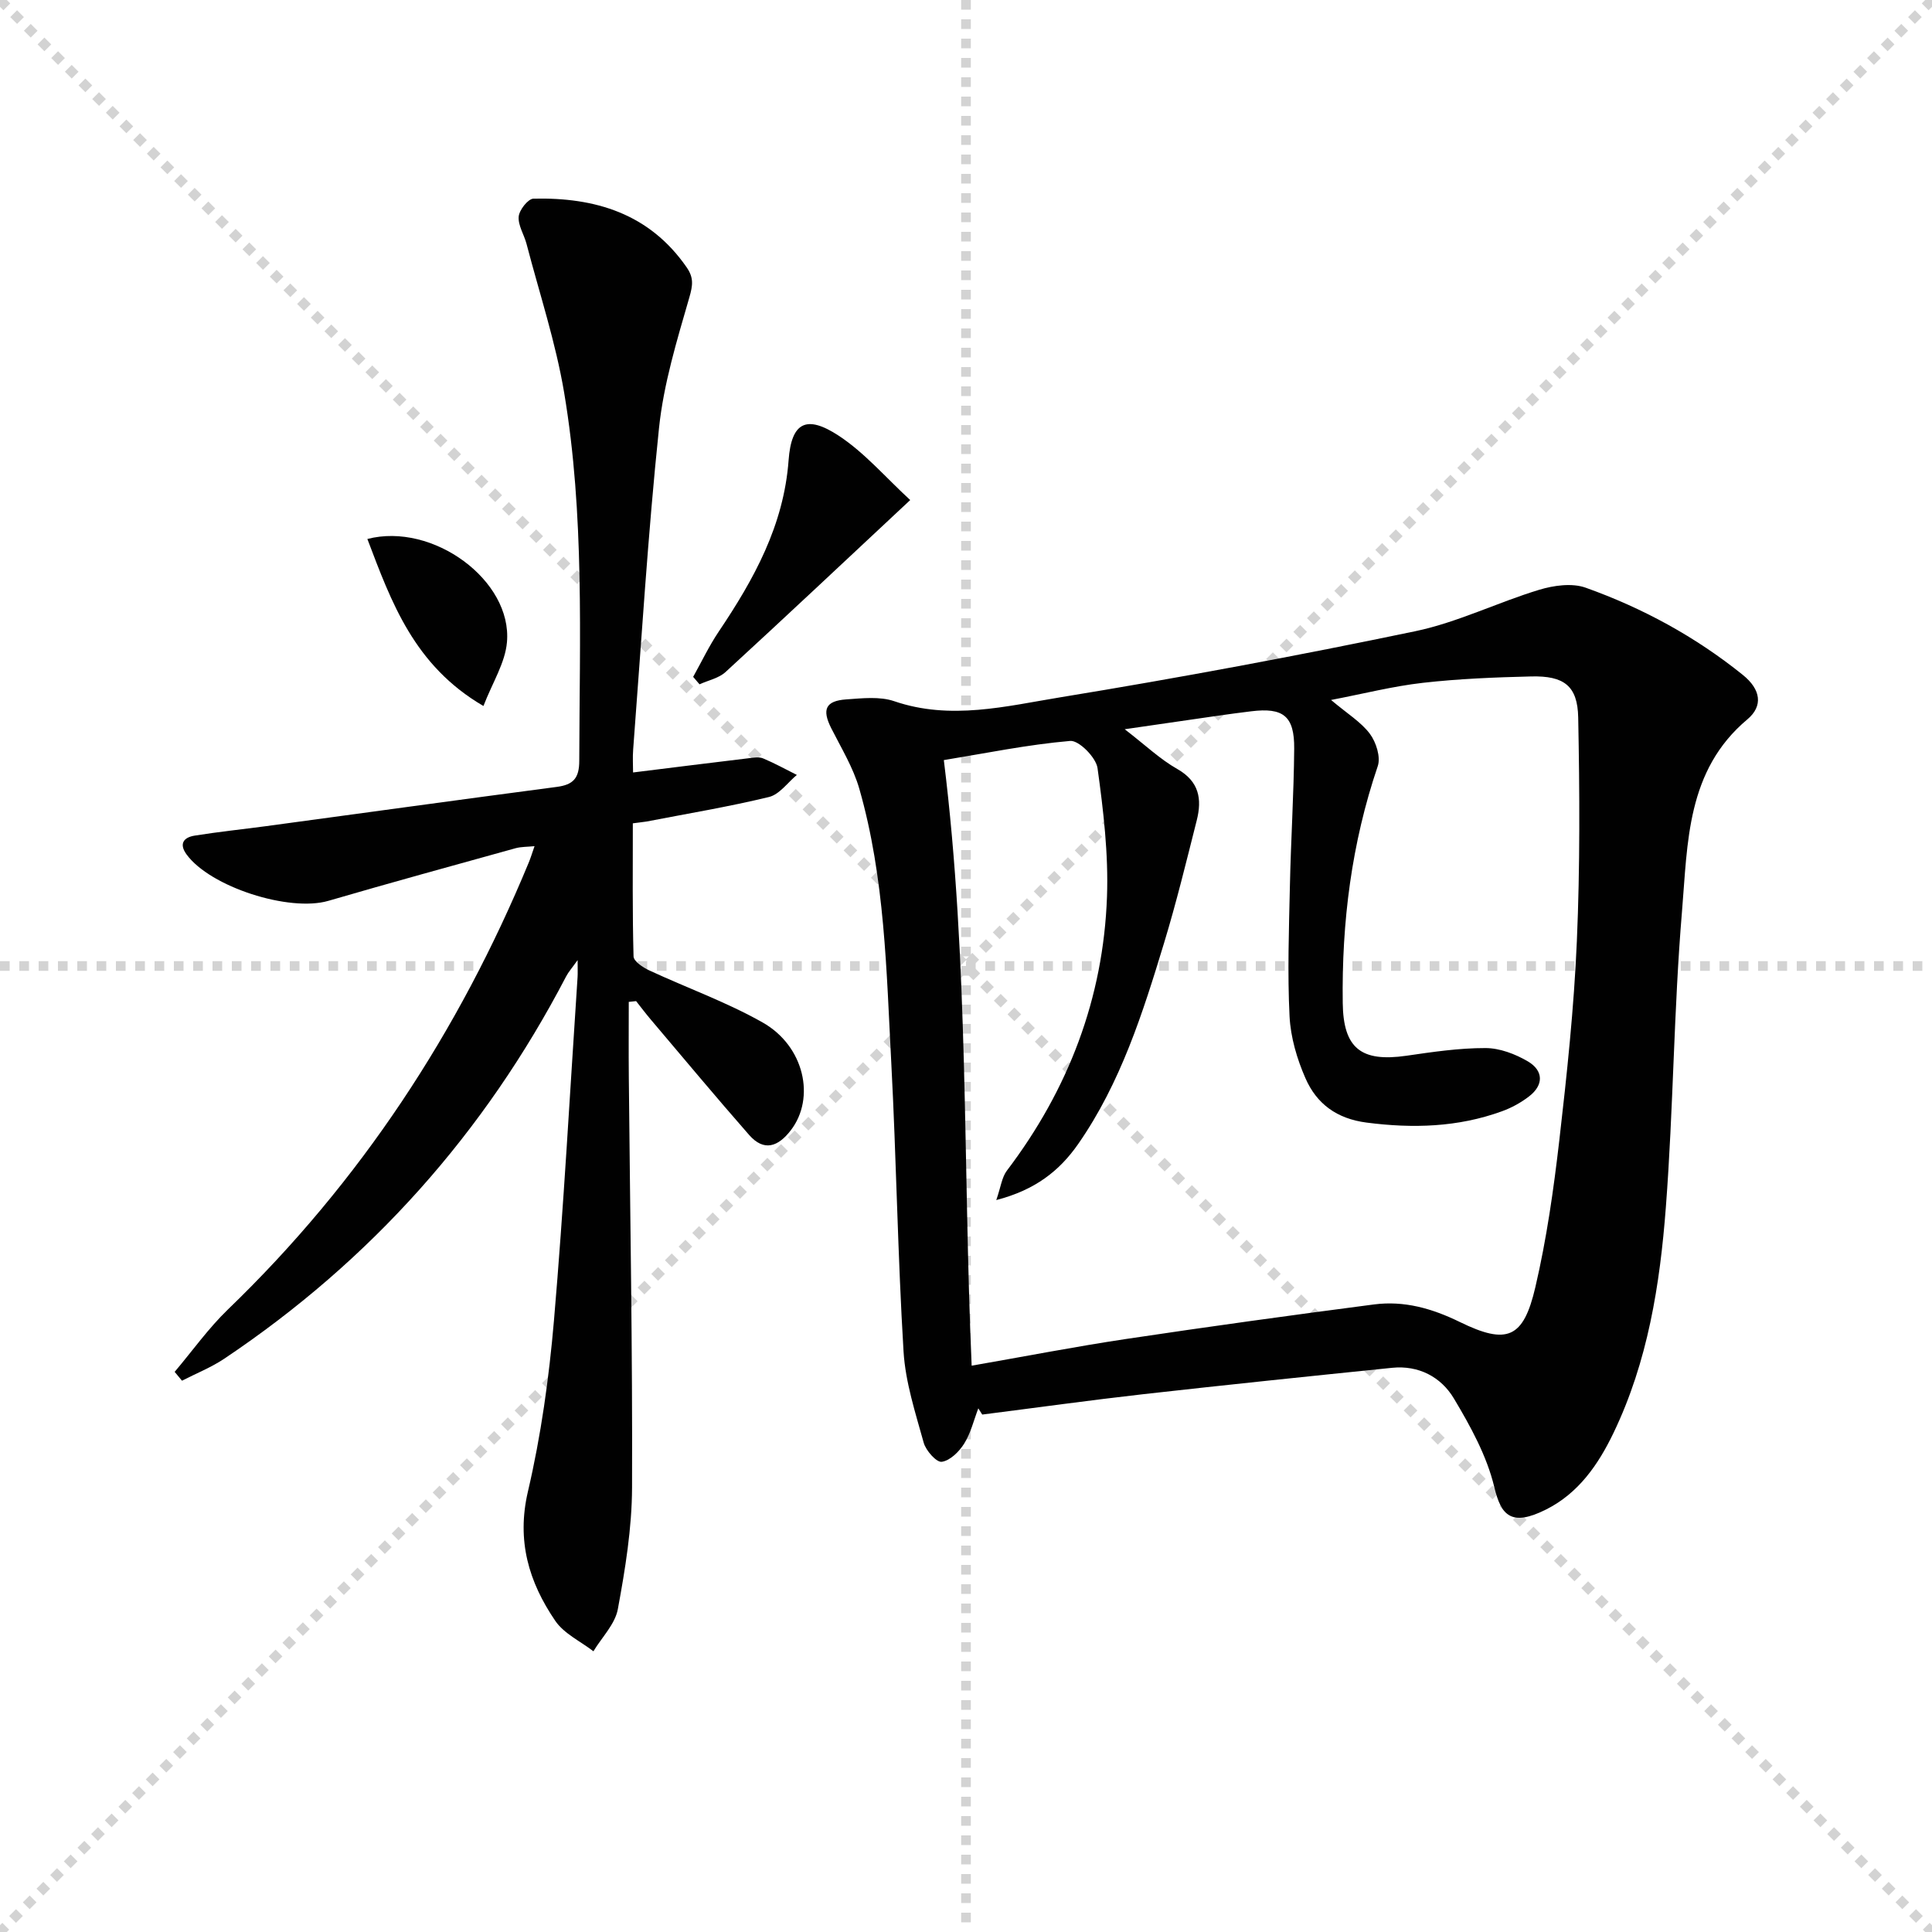 <svg enable-background="new 0 0 400 400" viewBox="0 0 400 400" xmlns="http://www.w3.org/2000/svg"><g stroke="lightgray" stroke-dasharray="1,1" stroke-width="1" transform="scale(2, 2)"><line x1="0" y1="0" x2="200" y2="200"></line><line x1="200" y1="0" x2="0" y2="200"></line><line x1="100" y1="0" x2="100" y2="200"></line><line x1="0" y1="100" x2="200" y2="100"></line></g><g fill="#010101"><path d="m202.55 291.58c-.94 2.46-1.56 5.12-2.93 7.31-1.04 1.66-2.92 3.52-4.64 3.76-1.09.15-3.29-2.32-3.74-3.96-1.72-6.21-3.78-12.51-4.17-18.87-1.21-19.91-1.49-39.87-2.54-59.78-1.01-19.04-1.31-38.22-6.62-56.74-1.26-4.38-3.74-8.43-5.82-12.55-1.94-3.85-1.19-5.65 3.14-5.95 3.3-.23 6.91-.65 9.92.38 11.66 3.99 23.13 1.03 34.44-.82 24.56-4.02 49.05-8.59 73.41-13.67 8.77-1.83 17.03-5.96 25.67-8.58 3.01-.91 6.79-1.44 9.61-.44 11.8 4.21 22.72 10.14 32.55 18.06 3.76 3.03 4.23 6.45.94 9.21-12.63 10.59-12.34 25.59-13.53 39.74-1.71 20.36-1.78 40.85-3.34 61.23-1.22 16.06-3.74 32-10.85 46.78-3.16 6.57-7.25 12.47-13.94 15.83-7.22 3.62-9.32 1.26-10.73-4.63-1.54-6.44-4.93-12.6-8.38-18.37-2.65-4.43-7.28-6.89-12.78-6.33-17.17 1.75-34.34 3.53-51.5 5.46-11.14 1.26-22.24 2.81-33.36 4.22-.26-.42-.54-.85-.81-1.29zm-1.38-8.83c11.09-1.93 21.5-3.96 31.98-5.53 17.08-2.56 34.19-4.92 51.32-7.15 6.23-.81 11.99.81 17.76 3.63 9.83 4.81 13.19 3.36 15.65-7.21 2.33-9.98 3.78-20.21 4.96-30.41 1.58-13.7 3.04-27.45 3.63-41.21.67-15.42.58-30.89.28-46.33-.13-6.56-2.95-8.66-9.75-8.49-7.48.18-14.98.48-22.4 1.32-6.19.7-12.29 2.26-19.02 3.55 3.41 2.88 6.22 4.57 8.04 7.01 1.29 1.73 2.27 4.81 1.63 6.69-5.42 15.94-7.48 32.31-7.25 49.05.12 9.34 3.77 12.27 13.19 10.91 5.42-.79 10.9-1.6 16.35-1.59 2.95 0 6.19 1.23 8.79 2.76 3.22 1.9 3.34 4.87.23 7.26-1.68 1.29-3.63 2.36-5.63 3.08-9.1 3.3-18.41 3.57-27.99 2.33-6.2-.8-10.34-3.9-12.65-9.16-1.76-4-3.08-8.49-3.3-12.82-.45-8.97-.13-17.99.07-26.99.2-9.48.81-18.95.89-28.43.06-6.78-2.26-8.58-8.93-7.75-2.31.28-4.62.59-6.92.92-6.1.88-12.2 1.77-19.24 2.79 4.3 3.31 7.33 6.22 10.88 8.23 4.55 2.58 5.14 6.24 4.04 10.61-2.15 8.51-4.23 17.05-6.78 25.44-4.4 14.48-8.97 28.92-17.75 41.56-3.92 5.64-8.97 9.56-16.98 11.64.94-2.71 1.15-4.72 2.2-6.1 12.74-16.79 19.96-35.68 20.72-56.69.32-8.86-.74-17.83-1.96-26.65-.31-2.19-3.85-5.77-5.65-5.62-8.82.76-17.54 2.56-26.17 3.97 5.21 41.96 3.94 83.61 5.76 125.38z"/><path d="m131.02 170.46c0 9.32-.1 18.44.15 27.56.03 1.01 1.94 2.28 3.23 2.88 7.82 3.64 16.02 6.56 23.49 10.79 8.65 4.89 10.98 15.64 5.84 22.32-2.62 3.4-5.54 4.49-8.64.96-6.89-7.86-13.59-15.9-20.35-23.88-1.05-1.24-2.03-2.54-3.04-3.82-.51.05-1.02.11-1.52.16 0 5.22-.04 10.43.01 15.65.26 28.3.78 56.61.67 84.91-.03 8.4-1.41 16.86-2.94 25.15-.57 3.12-3.31 5.84-5.06 8.74-2.68-2.07-6.1-3.65-7.91-6.32-5.46-8.02-8.03-16.55-5.65-26.75 2.71-11.59 4.37-23.52 5.39-35.4 2.03-23.67 3.31-47.4 4.89-71.11.05-.8.01-1.6.01-3.52-1.2 1.68-1.91 2.47-2.38 3.38-16.87 32.39-40.43 58.81-70.77 79.14-2.72 1.82-5.83 3.05-8.76 4.56-.51-.61-1.01-1.22-1.52-1.83 3.67-4.34 7-9.04 11.07-12.96 27.38-26.4 47.76-57.46 62.25-92.51.38-.92.67-1.87 1.19-3.37-1.52.15-2.77.11-3.91.42-12.94 3.59-25.89 7.14-38.78 10.9-8.11 2.36-24.48-2.88-29.37-9.63-1.63-2.25-.5-3.52 1.67-3.87 4.9-.79 9.85-1.3 14.78-1.96 20.07-2.71 40.13-5.49 60.21-8.13 3.41-.45 4.66-1.78 4.66-5.41.06-25.46 1.11-50.99-3.13-76.22-1.75-10.4-5.11-20.53-7.78-30.77-.5-1.93-1.79-3.85-1.63-5.68.12-1.37 1.94-3.68 3.05-3.71 12.75-.3 23.99 3.06 31.72 14.21 1.48 2.14 1.3 3.69.56 6.24-2.57 8.89-5.33 17.91-6.28 27.05-2.31 22.13-3.65 44.36-5.35 66.55-.13 1.63-.02 3.28-.02 4.75 8.25-1.02 16.1-2.01 23.96-2.95.99-.12 2.12-.31 2.97.04 2.39 1 4.66 2.26 6.98 3.42-1.91 1.58-3.6 4.04-5.77 4.57-8.37 2.03-16.89 3.44-25.36 5.08-.78.12-1.58.2-2.83.37z"/><path d="m143.51 140.14c1.75-3.14 3.3-6.41 5.3-9.38 7.28-10.83 13.46-21.96 14.46-35.47.58-7.88 3.69-9.47 10.38-5.08 5.37 3.53 9.7 8.63 14.8 13.32-13.47 12.58-25.78 24.17-38.24 35.61-1.39 1.28-3.57 1.71-5.38 2.54-.44-.51-.88-1.02-1.32-1.54z"/><path d="m100.09 146.17c-14.37-8.38-19.06-21.5-24.03-34.58 13.54-3.52 30.03 8.58 28.9 21.37-.37 4.29-3.01 8.38-4.87 13.21z"/></g></svg>